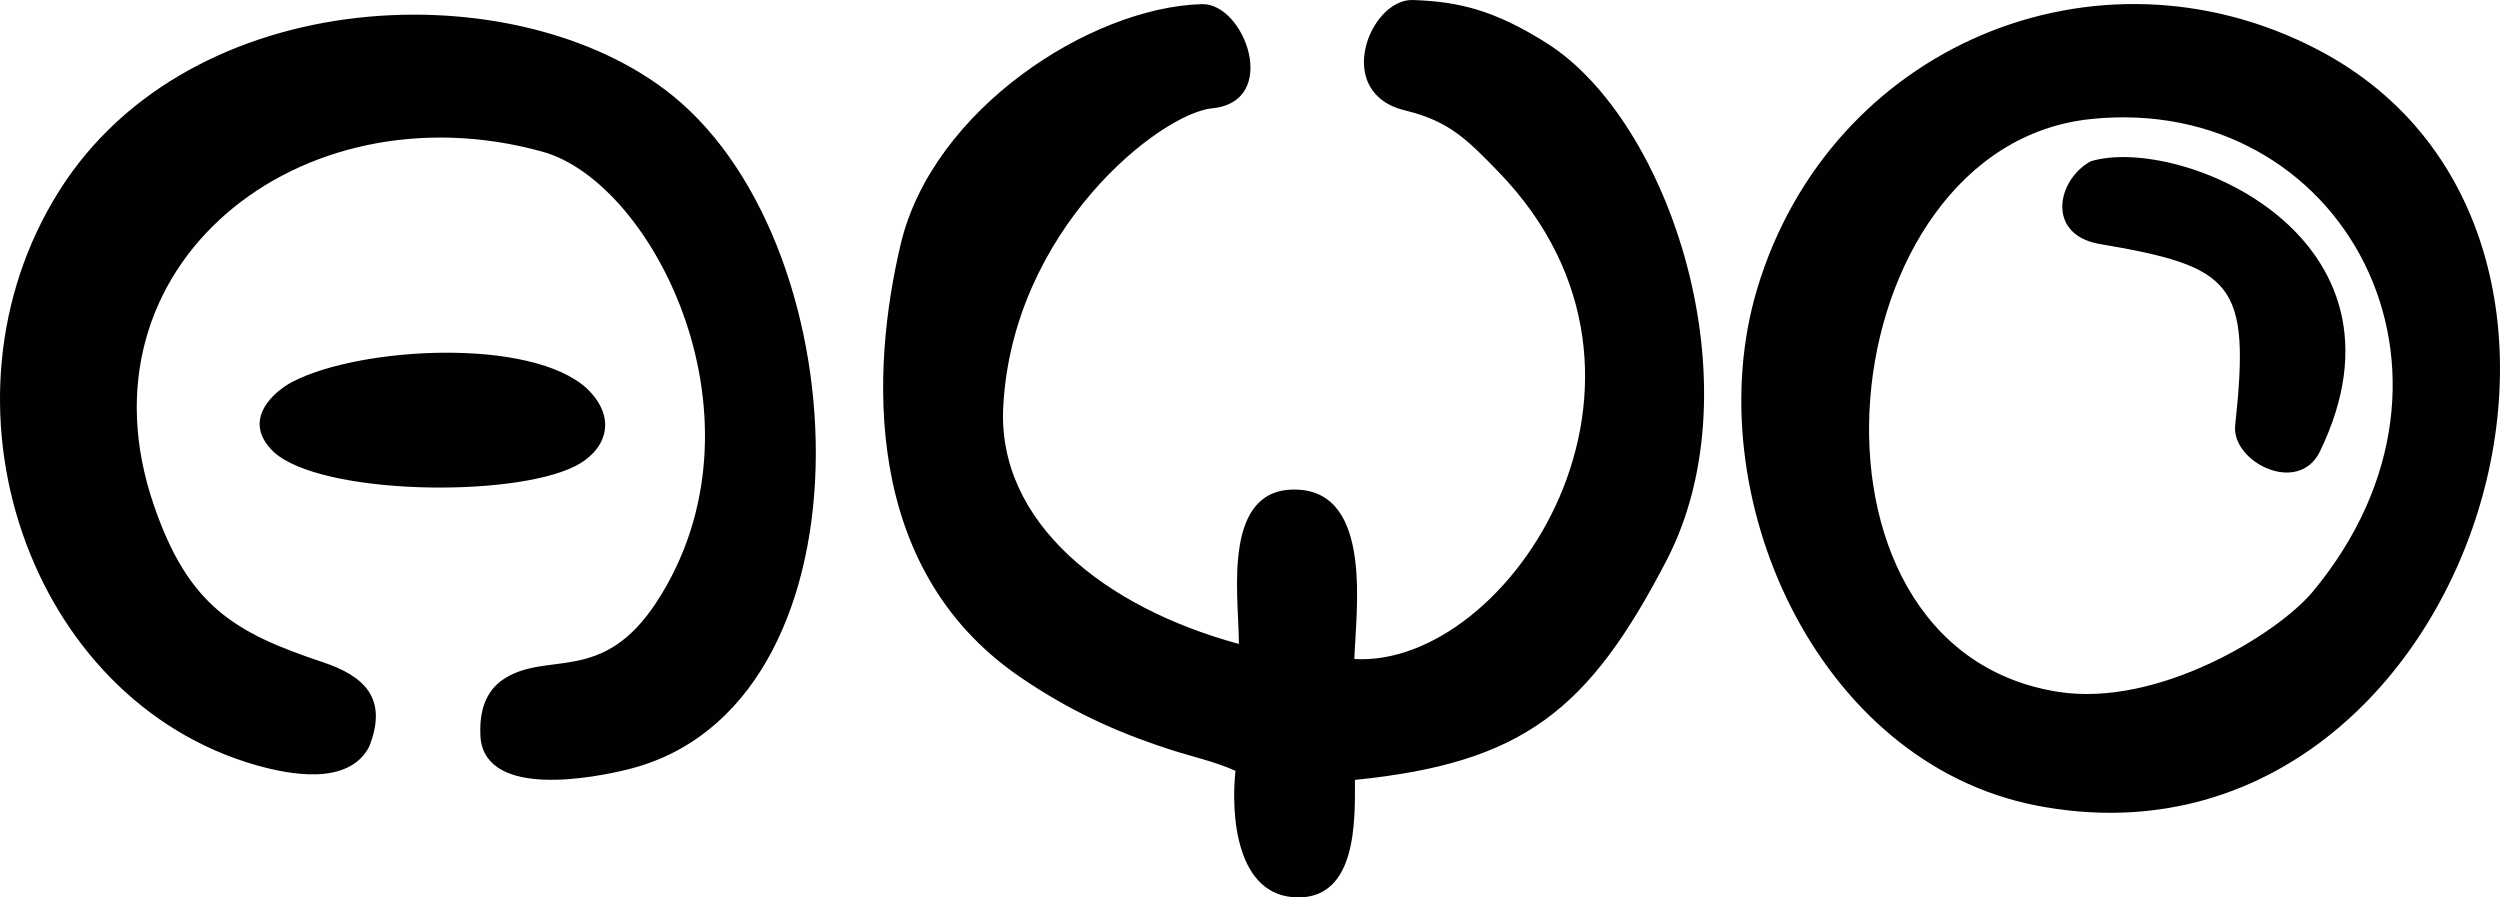 <svg xmlns="http://www.w3.org/2000/svg" id="Camada_1" data-name="Camada 1" viewBox="0 0 793.7 284.92"><defs><style>      .cls-1 {        fill: #010101;        stroke-width: 0px;      }    </style></defs><path class="cls-1" d="M182.49,148.04c-20.04,10.06-80.31,9.12-95.49-4.45-10.78-10.22.16-19.45,5.93-22.42,21.65-11.16,75.91-14.11,93.51,2.28,10.09,9.87,5.5,19.9-3.94,24.6M393.32,204.45l-.03-1.72c-.16-14.43-5.23-48.09,18.4-47.29,24.33.78,18.75,38.84,18.29,53.78,49.3,2.92,109.3-88.95,45.81-154.61-9.92-10.22-15.64-16.09-29.32-19.45C422.95,29.8,434.7-.05,448.28,0c14.59.46,26.02,3.08,42.92,13.79,39.05,24.78,66.66,108.63,37.95,164.02-24.78,47.77-45.63,64.4-98.98,69.79.03,12.77.67,37.42-18.11,37.31-19.74-.16-21.3-26.47-19.82-40.18-6.36-2.9-13.55-4.45-20.14-6.57-13.09-4.21-30.1-10.65-48.76-23.58-49.94-34.52-46.81-97.53-37.34-137.25C296.19,34.74,346.19,2.33,381.54,1.31c13.68-.38,25,30.93,3.33,33.07-16.47,1.61-63.38,38.36-66.36,94.71-1.96,36.75,32.21,63.79,74.81,75.35M557.82,91.87c23.09-77.22,107.69-112.63,177.84-76.2,114.24,59.31,46.78,266.35-89.03,240.09-70.3-13.63-108.04-99.51-88.81-163.89M663.88,37.79c-83.85,8.56-99.59,167.64-10.62,181.83,31.81,5.12,69.87-18.43,80.98-31.76,57.8-69.47,9.5-158.28-70.36-150.08M709.64,134.92c4.85-45.2-.4-50.27-43.51-57.54-16.52-3.22-13.06-20.31-2.36-26.18,28.03-8.48,105.95,23.63,72.77,92.11-6.89,14.19-28.33,3.22-26.9-8.4M160.11,215.47c13.87-8.91,31.22,1.99,48.39-24.41,37.31-57.37-.89-133.1-36.24-142.89C95.34,26.8,22.65,84.44,48.88,160.48c10.92,31.84,25.54,40.42,53.65,49.76,12.96,4.35,20.84,11.35,14.65,26.88-6.57,12.42-25.24,8.82-35.81,5.82C8.89,222.28-23.33,127.68,18.7,60.75,60.52-5.93,164.51-9.31,213.52,30.34c60.75,49.17,65.18,194.76-14.46,213.99-10.81,2.66-44.18,9.07-46.46-9.66-.64-8.18,1.21-15.16,7.51-19.21"></path></svg>